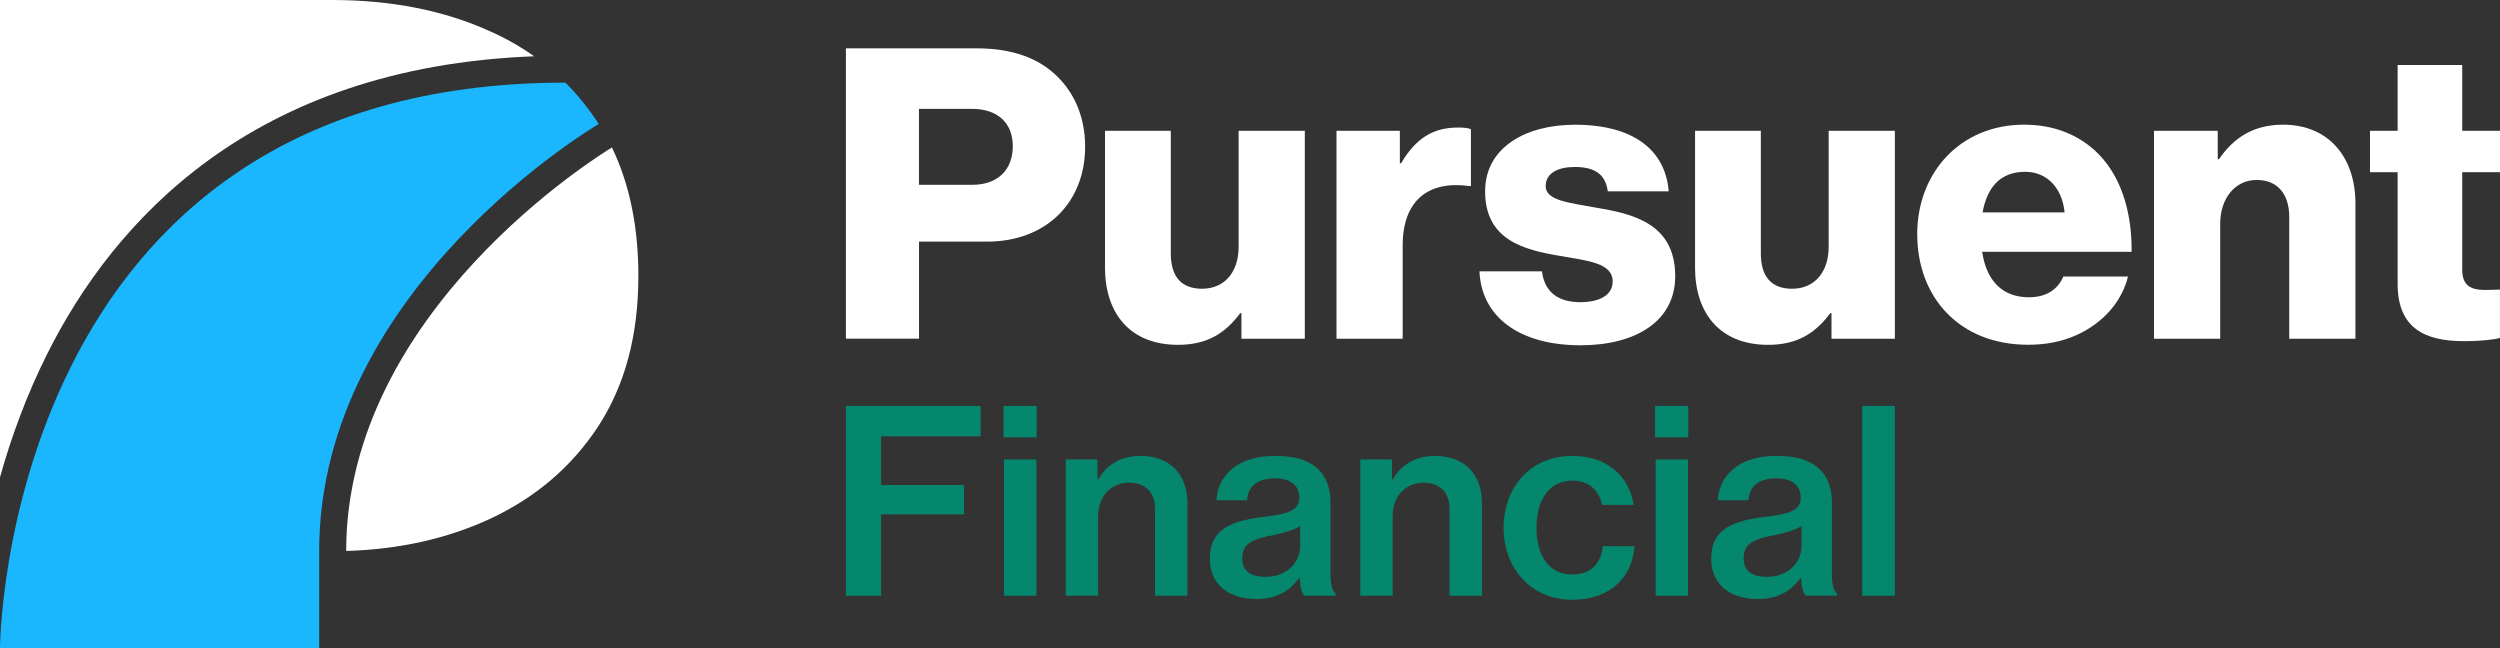 <?xml version="1.0" encoding="UTF-8"?> <svg xmlns="http://www.w3.org/2000/svg" width="783" height="203" viewBox="0 0 783 203" fill="none"><rect x="0" y="0" width="783" height="203" fill="#333333" stroke="none"/><g clip-path="url(#clip0_172_31)"><path d="M264.94 15.141H305.901C316.964 15.141 325.105 18.192 330.707 23.538C336.553 29.013 339.861 36.769 339.861 45.923C339.861 63.346 327.772 75.68 309.08 75.68H287.837V106.077H264.94V15.141ZM304.49 57.885C312.631 57.885 317.208 53.051 317.208 45.808C317.208 38.564 312.503 34.103 304.49 34.103H287.824V57.885H304.49Z" fill="white"></path><path d="M346.091 83.705V40.962H366.693V79.372C366.693 86.5 369.872 90.436 376.487 90.436C383.615 90.436 387.936 85.09 387.936 77.333V40.962H408.666V106.09H388.82V98.077H388.436C383.731 104.436 378 108 368.975 108C353.962 108 346.078 98.205 346.078 83.705H346.091Z" fill="white"></path><path d="M418.589 40.962H438.434V51.141H438.819C443.396 43.385 448.742 39.949 456.626 39.949C458.536 39.949 459.805 40.077 460.69 40.462V58.269H460.177C447.46 56.487 439.319 62.718 439.319 76.833V106.09H418.589V40.962Z" fill="white"></path><path d="M463.356 84.974H482.946C483.715 91.462 488.035 94.641 494.907 94.641C501.137 94.641 505.086 92.346 505.086 88.154C505.086 82.308 497.201 81.667 488.548 80.141C477.228 78.231 465.138 75.18 465.138 59.923C465.138 46.192 477.856 39.064 493.253 39.064C511.701 39.064 521.611 47.077 522.637 59.923H503.56C502.791 54.077 498.855 52.295 493.125 52.295C488.035 52.295 484.099 54.205 484.099 58.269C484.099 62.846 491.471 63.487 499.74 65.013C511.188 66.923 524.675 69.846 524.675 86.513C524.675 100.756 512.086 108.141 495.035 108.141C475.959 108.141 463.997 99.359 463.369 84.987L463.356 84.974Z" fill="white"></path><path d="M530.893 83.705V40.962H551.495V79.372C551.495 86.5 554.674 90.436 561.289 90.436C568.417 90.436 572.737 85.09 572.737 77.333V40.962H593.468V106.09H573.622V98.077H573.237C568.533 104.436 562.802 108 553.777 108C538.764 108 530.88 98.205 530.88 83.705H530.893Z" fill="white"></path><path d="M600.468 73.397C600.468 53.936 614.083 39.051 633.915 39.051C643.197 39.051 650.581 42.103 656.171 47.192C663.927 54.321 667.748 65.641 667.619 78.859H620.813C622.082 87.641 626.916 93.103 635.441 93.103C640.915 93.103 644.466 90.692 646.248 86.615H666.478C665.081 92.462 661.261 98.064 655.543 102C650.069 105.821 643.454 107.974 635.197 107.974C613.698 107.974 600.481 93.09 600.481 73.385H600.468V73.397ZM646.633 66.526C645.864 58.769 641.031 53.808 634.3 53.808C626.416 53.808 622.339 58.769 620.941 66.526H646.633Z" fill="white"></path><path d="M674.619 40.962H694.593V49.859H694.977C699.811 42.859 706.041 39.051 715.079 39.051C729.323 39.051 737.72 49.231 737.72 63.731V106.09H716.99V67.936C716.99 61.064 713.554 56.359 706.81 56.359C700.067 56.359 695.362 62.077 695.362 70.09V106.09H674.632V40.962H674.619Z" fill="white"></path><path d="M750.937 88.91V53.936H742.283V40.962H750.937V20.359H771.167V40.962H783V53.936H771.167V84.462C771.167 89.551 773.962 90.82 778.41 90.82C780.192 90.82 782.231 90.692 782.987 90.692V105.833C781.205 106.346 777.269 106.846 771.667 106.846C759.59 106.846 750.937 102.897 750.937 88.91Z" fill="white"></path><path d="M264.94 127.141H307.119V136.654H275.966V151.91H301.926V161.103H275.966V186.59H264.94V127.154V127.141Z" fill="#05876D"></path><path d="M314.298 127.141H324.682V136.974H314.298V127.141ZM314.464 143.91H324.605V186.577H314.464V143.91Z" fill="#05876D"></path><path d="M343.694 150.141H343.938C346.732 145.423 351.207 142.795 357.194 142.795C366.386 142.795 371.898 148.462 371.898 157.654V186.577H361.757V159.333C361.757 154.295 358.796 151.179 353.604 151.179C347.937 151.179 343.938 155.5 343.938 161.564V186.564H333.797V143.897H343.707V150.128H343.694V150.141Z" fill="#05876D"></path><path d="M407.037 181.064H406.871C404.076 184.82 400.243 187.615 393.448 187.615C385.141 187.615 378.91 183.295 378.91 174.987C378.91 165.321 386.256 163 396.41 161.808C403.435 160.923 406.961 159.808 406.961 155.974C406.961 152.141 404.409 149.821 399.294 149.821C393.628 149.821 390.833 152.462 390.589 156.692H381C381.32 149.423 387.077 142.795 399.217 142.795C404.089 142.795 407.845 143.513 410.64 145.269C414.627 147.667 416.717 151.744 416.717 157.41V179.859C416.717 183.372 417.358 185.218 418.306 185.846V186.564H408.486C407.768 185.603 407.204 183.923 407.05 181.051L407.037 181.064ZM407.204 171.077V164.769C405.204 166.051 402.012 166.923 398.897 167.564C392.666 168.756 389.076 170.038 389.076 174.756C389.076 179.474 392.512 180.667 396.422 180.667C403.371 180.667 407.204 175.872 407.204 171.077Z" fill="#05876D"></path><path d="M435.947 150.141H436.191C438.985 145.423 443.459 142.795 449.446 142.795C458.638 142.795 464.138 148.462 464.138 157.654V186.577H453.998V159.333C453.998 154.295 451.036 151.179 445.857 151.179C440.178 151.179 436.191 155.5 436.191 161.564V186.564H426.05V143.897H435.96V150.128L435.947 150.141Z" fill="#05876D"></path><path d="M470.934 165.321C470.934 152.615 479.318 142.795 492.42 142.795C503.279 142.795 510.15 148.949 511.676 158.128H501.766C500.804 153.5 497.612 150.538 492.497 150.538C485.061 150.538 481.228 156.692 481.228 165.321C481.228 173.949 485.061 179.936 492.497 179.936C498.087 179.936 501.445 176.667 502.009 171.064H511.919C511.278 180.974 504.009 187.846 492.587 187.846C479.408 187.846 470.934 177.936 470.934 165.321Z" fill="#05876D"></path><path d="M518.381 127.141H528.765V136.974H518.381V127.141ZM518.548 143.91H528.688V186.577H518.548V143.91Z" fill="#05876D"></path><path d="M564.072 181.064H563.905C561.11 184.82 557.277 187.615 550.482 187.615C542.175 187.615 535.944 183.295 535.944 174.987C535.944 165.321 543.29 163 553.444 161.808C560.469 160.923 563.995 159.808 563.995 155.974C563.995 152.141 561.444 149.821 556.328 149.821C550.662 149.821 547.867 152.462 547.623 156.692H538.034C538.355 149.423 544.111 142.795 556.251 142.795C561.123 142.795 564.879 143.513 567.674 145.269C571.661 147.667 573.751 151.744 573.751 157.41V179.859C573.751 183.372 574.392 185.218 575.34 185.846V186.564H565.52C564.802 185.603 564.238 183.923 564.084 181.051L564.072 181.064ZM564.238 171.077V164.769C562.238 166.051 559.046 166.923 555.931 167.564C549.7 168.756 546.098 170.038 546.098 174.756C546.098 179.474 549.534 180.667 553.444 180.667C560.392 180.667 564.225 175.872 564.225 171.077H564.238Z" fill="#05876D"></path><path d="M583.237 127.141H593.468V186.577H583.237V127.141Z" fill="#05876D"></path><path d="M99.971 172.641V203H0C0 203 0.705 25.885 177.097 25.885C180.994 29.782 184.455 34.09 187.52 38.833C187.52 38.833 99.958 89.987 99.958 172.641H99.971Z" fill="#1AB7FF"></path><path d="M199.93 86.526C199.93 104.936 195.802 120.474 187.456 133.397C179.097 146.192 167.674 155.923 153.277 162.59C139.957 168.718 125.048 172.064 108.42 172.564C108.471 97.474 187.597 48.654 191.661 46.192C197.173 57.615 199.943 71.051 199.943 86.526H199.93Z" fill="white"></path><path d="M14.871 110.667C8.166 124.013 3.397 137.308 0 149.487V0H103.984C122.599 0 139.201 3.295 153.598 9.846C158.533 12.051 163.097 14.654 167.302 17.628C78.536 20.987 35.46 69.641 14.871 110.667Z" fill="white"></path></g><defs><clipPath id="clip0_172_31"><rect width="783" height="203" fill="white"></rect></clipPath></defs></svg> 